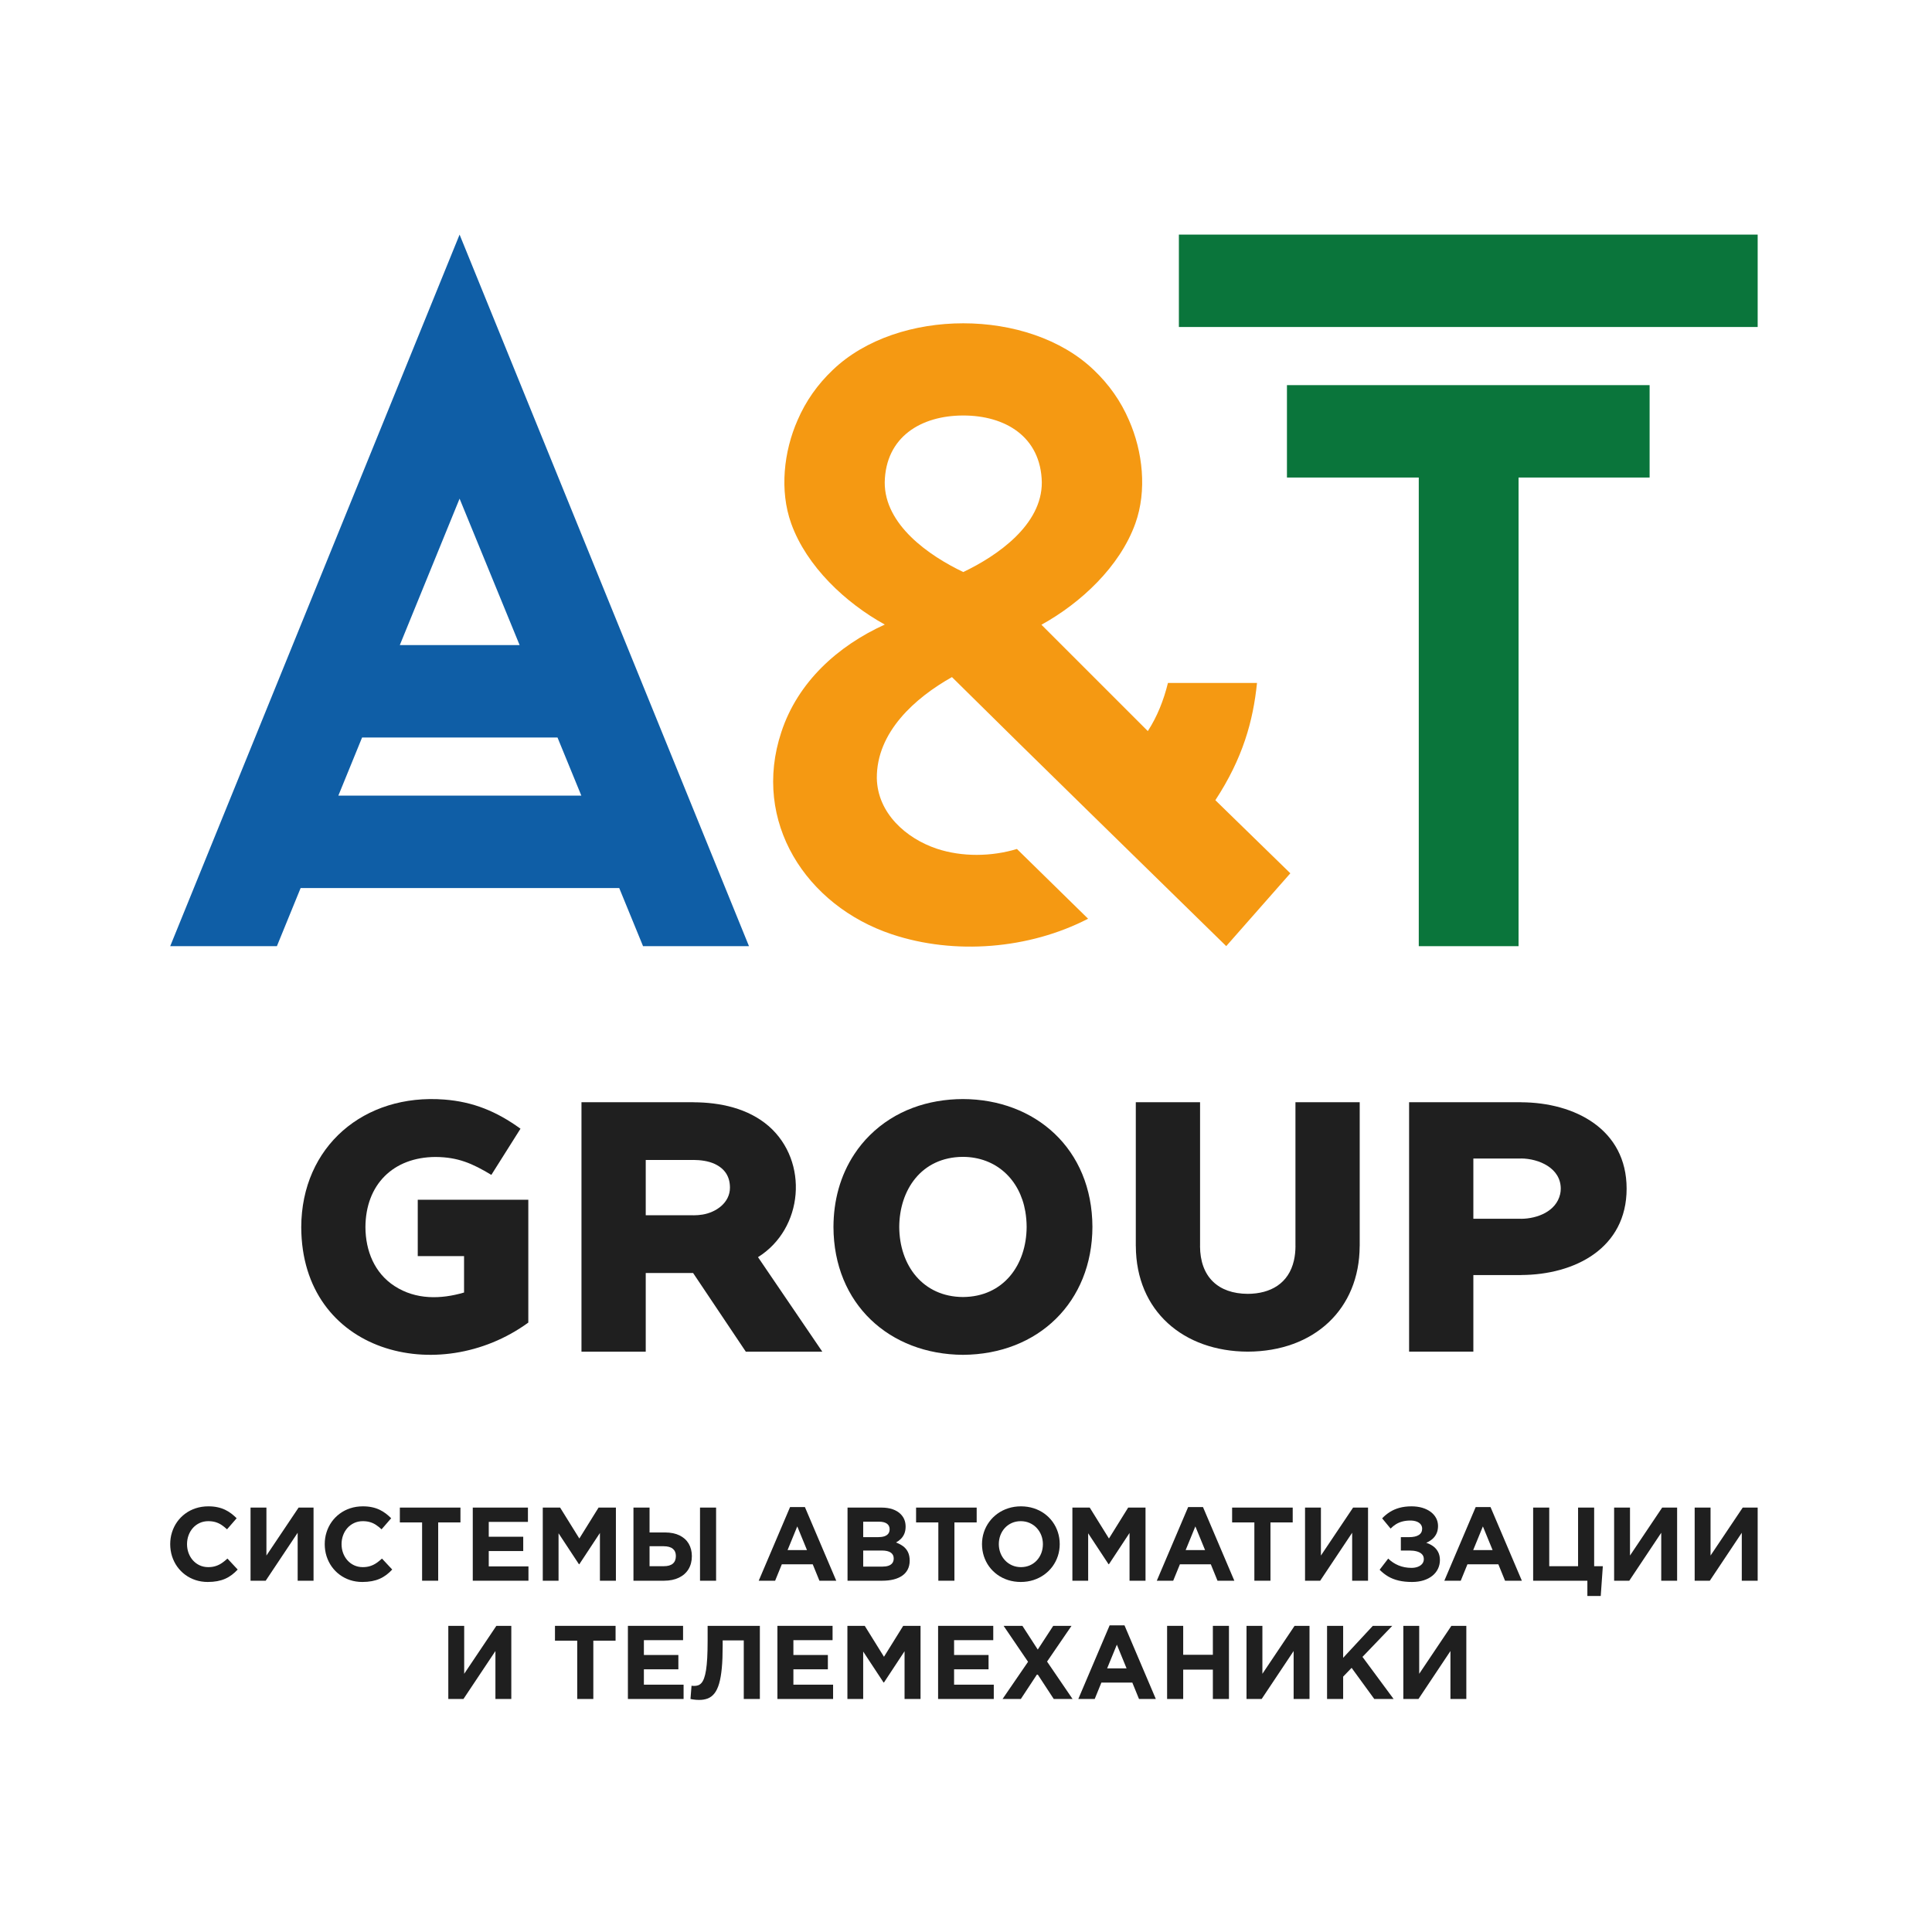 <?xml version="1.0" encoding="UTF-8"?> <svg xmlns="http://www.w3.org/2000/svg" width="420" height="420" viewBox="0 0 420 420" fill="none"> <path d="M306.325 239.615H330.663V239.625C342.348 239.663 353.613 245.482 353.613 258.401C353.613 271.354 342.366 277.138 330.663 277.178V277.186H320.295V293.837C315.638 293.837 310.982 293.837 306.325 293.837V239.616V239.615ZM330.663 251.841V251.849H320.295V264.951H330.663V264.959C334.163 264.933 338.291 263.377 339.165 259.592C339.252 259.216 339.296 258.818 339.296 258.4C339.296 253.926 334.544 251.869 330.663 251.841" fill="#1F1F1F"></path> <path d="M271.251 293.836C257.32 293.789 246.974 285.055 246.921 270.895H246.913V239.615H260.883V270.895H260.874C260.906 277.568 264.793 281.239 271.251 281.272C276.226 281.247 280.146 279.005 281.287 274.022C281.508 273.056 281.622 272.013 281.628 270.895H281.62V239.615H295.589V270.895H295.581C295.53 284.57 285.731 293.787 271.251 293.836" fill="#1F1F1F"></path> <path d="M181.188 266.726C181.206 261.062 182.611 255.62 185.748 250.867C186.72 249.394 187.838 248.031 189.099 246.782C194.544 241.393 201.761 238.948 209.336 238.926C225.042 238.972 237.431 249.725 237.483 266.726C237.433 283.012 225.753 294.429 209.344 294.527H209.328C193.381 294.43 181.24 283.503 181.188 266.726ZM223.183 266.724C223.178 265.572 223.082 264.453 222.896 263.37C221.703 256.413 216.576 251.531 209.336 251.49C200.276 251.541 195.526 258.7 195.488 266.727C195.528 275.109 200.64 281.914 209.336 281.962C218.169 281.913 223.145 274.971 223.183 266.724Z" fill="#1F1F1F"></path> <path d="M126.407 239.615H150.746V239.625C156.526 239.644 162.605 240.907 167.132 244.825L167.14 244.834C175.888 252.521 174.672 267.13 164.782 273.293L178.759 293.838H162.13L150.676 276.744H140.377V293.838C135.72 293.838 131.064 293.838 126.407 293.838V239.617L126.407 239.615ZM158.685 258.179C158.685 255.787 157.576 254.08 155.433 253.057C154.017 252.381 152.286 252.17 150.746 252.161V252.17H140.377V264.189H150.746V264.198C151.451 264.193 152.117 264.139 152.742 264.036C155.662 263.552 158.685 261.481 158.685 258.18" fill="#1F1F1F"></path> <path d="M96.588 239.033C102.859 239.517 107.956 241.61 113.149 245.369L106.816 255.409C102.662 252.912 99.575 251.551 94.678 251.515C85.459 251.559 79.486 257.533 79.441 266.766C79.466 271.945 81.426 276.772 85.787 279.591C90.394 282.569 95.795 282.474 100.881 280.983V273.068H90.816C90.816 268.984 90.816 264.901 90.816 260.818H114.85V287.518C95.368 301.698 65.573 294.156 65.488 266.769C65.543 249.217 79.144 237.682 96.588 239.033Z" fill="#1F1F1F"></path> <path d="M330.121 103.811V205.69H308.429V103.811H279.772V83.725H358.61V103.811H330.121ZM382.102 71.087H256.28V51H382.102V71.087Z" fill="#0A753B"></path> <path d="M226.398 135.812C234.923 131.118 243.458 123.181 246.819 113.782C249.372 106.66 248.437 98.158 245.423 91.33C243.644 87.198 241.09 83.57 237.765 80.414C223.649 66.904 195.164 66.904 181.046 80.414C177.723 83.57 175.169 87.198 173.39 91.33C170.375 98.16 169.442 106.657 171.992 113.782C175.347 123.16 183.852 131.085 192.353 135.778H192.338C182.204 140.375 173.445 148.208 169.855 159.15C163.393 178.628 175.236 196.887 193.878 203.104C207.524 207.661 223.743 206.334 236.541 199.722L221.068 184.559C215.558 186.234 209.132 186.322 203.652 184.502C196.907 182.244 190.763 176.721 190.615 169.178C190.538 159.137 198.959 151.689 206.946 147.195C226.722 166.78 246.693 186.195 266.572 205.678L280.508 189.846L264.209 173.956C270.19 164.818 272.414 156.752 273.263 148.466H253.901C252.971 152.243 251.561 155.791 249.525 158.932L226.398 135.812ZM226.481 104.835C226.54 114.107 216.806 120.827 209.407 124.355C202.007 120.827 192.273 114.107 192.332 104.835C192.535 94.984 200.2 90.352 209.334 90.326C218.511 90.3 226.275 94.921 226.481 104.835Z" fill="#F59912"></path> <path d="M99.91 108.403L86.914 140.24H112.962L99.91 108.403ZM78.714 160.326L73.554 172.965H126.378L121.197 160.326H78.714ZM65.354 193.051L60.194 205.69H37.001L99.91 51L162.822 205.69H139.794L134.613 193.051H65.354Z" fill="#0F5EA6"></path> <path d="M45.154 343.907C45.918 343.907 46.611 343.846 47.236 343.729C47.861 343.612 48.432 343.441 48.95 343.21C49.469 342.983 49.95 342.699 50.397 342.363C50.839 342.03 51.267 341.643 51.672 341.204L49.446 338.82C49.034 339.202 48.625 339.527 48.212 339.807C47.8 340.084 47.357 340.3 46.88 340.451C46.407 340.603 45.869 340.682 45.267 340.682C44.582 340.678 43.962 340.546 43.397 340.285C42.833 340.023 42.349 339.664 41.94 339.206C41.531 338.748 41.217 338.218 40.994 337.616C40.77 337.014 40.66 336.371 40.657 335.685C40.661 334.989 40.774 334.338 41.001 333.736C41.225 333.134 41.546 332.604 41.955 332.146C42.368 331.692 42.856 331.336 43.416 331.078C43.977 330.821 44.593 330.692 45.267 330.689C45.865 330.689 46.399 330.761 46.861 330.9C47.326 331.041 47.758 331.241 48.156 331.506C48.553 331.771 48.954 332.09 49.356 332.46L51.445 330.053C51.078 329.685 50.692 329.349 50.283 329.034C49.874 328.72 49.424 328.448 48.939 328.213C48.451 327.978 47.909 327.793 47.308 327.664C46.709 327.532 46.036 327.464 45.29 327.464C44.31 327.466 43.397 327.607 42.553 327.884C41.706 328.16 40.944 328.55 40.263 329.057C39.582 329.561 38.999 330.155 38.51 330.84C38.026 331.522 37.655 332.275 37.394 333.096C37.133 333.914 37.004 334.777 37 335.685C37.004 336.609 37.136 337.487 37.398 338.312C37.663 339.133 38.037 339.891 38.522 340.572C39.01 341.254 39.589 341.844 40.263 342.34C40.937 342.839 41.686 343.222 42.508 343.495C43.333 343.767 44.215 343.903 45.154 343.907Z" fill="#1F1F1F"></path> <path d="M68.161 327.736H64.913L57.918 338.161V327.736H54.466V343.634H57.759L64.709 333.21V343.634H68.161V327.736Z" fill="#1F1F1F"></path> <path d="M78.747 343.907C79.512 343.907 80.205 343.846 80.829 343.729C81.454 343.612 82.025 343.441 82.544 343.21C83.063 342.983 83.543 342.699 83.99 342.363C84.432 342.03 84.861 341.643 85.266 341.204L83.04 338.82C82.627 339.202 82.218 339.527 81.806 339.807C81.393 340.084 80.95 340.3 80.473 340.451C80 340.603 79.462 340.682 78.861 340.682C78.175 340.678 77.555 340.546 76.991 340.285C76.427 340.023 75.942 339.664 75.533 339.206C75.124 338.748 74.811 338.218 74.587 337.616C74.364 337.014 74.254 336.371 74.25 335.685C74.254 334.989 74.368 334.338 74.595 333.736C74.818 333.134 75.14 332.604 75.548 332.146C75.961 331.692 76.449 331.336 77.01 331.078C77.57 330.821 78.187 330.692 78.861 330.689C79.459 330.689 79.993 330.761 80.454 330.9C80.92 331.041 81.351 331.241 81.749 331.506C82.146 331.771 82.548 332.09 82.949 332.46L85.039 330.053C84.671 329.685 84.285 329.349 83.876 329.034C83.468 328.72 83.017 328.448 82.533 328.213C82.044 327.978 81.503 327.793 80.901 327.664C80.303 327.532 79.629 327.464 78.883 327.464C77.903 327.466 76.99 327.607 76.147 327.884C75.299 328.16 74.538 328.55 73.856 329.057C73.175 329.561 72.592 330.155 72.104 330.84C71.619 331.522 71.248 332.275 70.987 333.096C70.726 333.914 70.597 334.777 70.594 335.685C70.596 336.609 70.73 337.487 70.991 338.312C71.256 339.133 71.631 339.891 72.115 340.572C72.603 341.254 73.183 341.844 73.856 342.34C74.53 342.839 75.28 343.222 76.101 343.495C76.926 343.767 77.808 343.903 78.747 343.907Z" fill="#1F1F1F"></path> <path d="M91.761 343.634H95.259V330.961H100.097V327.736H86.924V330.961H91.761V343.634Z" fill="#1F1F1F"></path> <path d="M102.776 343.634H114.882V340.523H106.251V337.184H113.746V334.073H106.251V330.847H114.768V327.736H102.776V343.634Z" fill="#1F1F1F"></path> <path d="M117.994 343.634H121.424V333.323L125.853 340.046H125.943L130.417 333.255V343.634H133.892V327.736H130.122L125.943 334.459L121.764 327.736H117.994V343.634Z" fill="#1F1F1F"></path> <path d="M137.709 343.634H144.363C145.613 343.63 146.684 343.411 147.585 342.975C148.486 342.544 149.178 341.931 149.667 341.136C150.155 340.337 150.401 339.391 150.405 338.297C150.401 337.252 150.17 336.348 149.716 335.575C149.258 334.807 148.599 334.209 147.732 333.785C146.869 333.361 145.821 333.149 144.591 333.141H141.207V327.736H137.709V343.634ZM144.296 336.139C145.17 336.143 145.829 336.329 146.267 336.692C146.71 337.059 146.93 337.578 146.93 338.252C146.93 338.99 146.71 339.546 146.272 339.917C145.832 340.292 145.181 340.477 144.318 340.477H141.207V336.139H144.296ZM152.177 343.634H155.674V327.736H152.177V343.634Z" fill="#1F1F1F"></path> <path d="M164.94 343.634H168.506L169.96 340.069H176.683L178.136 343.634H181.793L174.979 327.622H171.754L164.94 343.634ZM171.209 336.98L173.321 331.824L175.434 336.98H171.209Z" fill="#1F1F1F"></path> <path d="M184.246 343.634H191.809C192.71 343.634 193.524 343.543 194.254 343.362C194.981 343.18 195.61 342.907 196.132 342.544C196.654 342.181 197.056 341.726 197.336 341.181C197.616 340.636 197.756 340 197.76 339.273C197.756 338.55 197.635 337.937 197.396 337.438C197.158 336.934 196.817 336.514 196.374 336.173C195.931 335.836 195.401 335.553 194.785 335.322C195.167 335.114 195.519 334.856 195.833 334.549C196.147 334.243 196.397 333.872 196.586 333.436C196.771 333.001 196.87 332.487 196.874 331.892C196.874 331.324 196.783 330.817 196.601 330.363C196.42 329.913 196.147 329.504 195.784 329.144C195.325 328.686 194.747 328.338 194.046 328.099C193.346 327.857 192.54 327.736 191.627 327.736H184.246V343.634ZM187.653 334.163V330.802H191.105C191.847 330.806 192.415 330.946 192.804 331.226C193.198 331.51 193.395 331.911 193.399 332.437C193.395 332.846 193.293 333.176 193.089 333.429C192.884 333.683 192.593 333.872 192.217 333.989C191.843 334.107 191.396 334.163 190.878 334.163H187.653ZM187.653 340.568V337.07H191.696C192.589 337.074 193.244 337.229 193.664 337.532C194.084 337.835 194.289 338.259 194.285 338.797C194.285 339.205 194.182 339.539 193.986 339.8C193.789 340.061 193.505 340.258 193.138 340.382C192.77 340.508 192.328 340.568 191.809 340.568H187.653Z" fill="#1F1F1F"></path> <path d="M203.987 343.634H207.484V330.961H212.322V327.736H199.149V330.961H203.987V343.634Z" fill="#1F1F1F"></path> <path d="M221.904 343.907C222.888 343.903 223.812 343.763 224.671 343.487C225.526 343.21 226.306 342.817 227.006 342.314C227.703 341.81 228.305 341.216 228.808 340.531C229.308 339.845 229.694 339.096 229.966 338.274C230.236 337.457 230.372 336.594 230.375 335.685C230.371 334.769 230.239 333.899 229.97 333.077C229.702 332.256 229.319 331.503 228.823 330.817C228.324 330.136 227.729 329.542 227.037 329.042C226.34 328.542 225.564 328.153 224.709 327.88C223.853 327.607 222.933 327.467 221.949 327.464C220.965 327.466 220.045 327.607 219.186 327.884C218.327 328.16 217.547 328.55 216.847 329.057C216.15 329.561 215.548 330.155 215.048 330.84C214.545 331.522 214.159 332.275 213.886 333.096C213.617 333.914 213.481 334.777 213.478 335.685C213.482 336.602 213.617 337.472 213.883 338.293C214.151 339.115 214.534 339.868 215.03 340.553C215.529 341.234 216.124 341.825 216.82 342.328C217.513 342.828 218.288 343.215 219.144 343.49C220 343.763 220.92 343.903 221.904 343.907ZM221.949 340.682C221.241 340.678 220.594 340.546 220.007 340.285C219.42 340.023 218.913 339.664 218.486 339.206C218.058 338.748 217.725 338.218 217.49 337.616C217.256 337.014 217.138 336.371 217.134 335.685C217.138 334.989 217.251 334.338 217.482 333.736C217.713 333.134 218.039 332.604 218.463 332.146C218.887 331.692 219.39 331.336 219.969 331.078C220.552 330.821 221.196 330.692 221.904 330.689C222.612 330.692 223.259 330.825 223.846 331.086C224.432 331.347 224.939 331.707 225.368 332.165C225.795 332.623 226.128 333.153 226.363 333.755C226.597 334.356 226.715 335 226.719 335.685C226.715 336.382 226.602 337.033 226.371 337.635C226.139 338.237 225.814 338.766 225.39 339.225C224.966 339.679 224.466 340.035 223.883 340.292C223.3 340.546 222.657 340.678 221.949 340.682Z" fill="#1F1F1F"></path> <path d="M233.128 343.634H236.557V333.323L240.986 340.046H241.077L245.551 333.255V343.634H249.026V327.736H245.256L241.077 334.459L236.898 327.736H233.128V343.634Z" fill="#1F1F1F"></path> <path d="M251.479 343.634H255.045L256.499 340.069H263.222L264.675 343.634H268.332L261.518 327.622H258.293L251.479 343.634ZM257.748 336.98L259.86 331.824L261.973 336.98H257.748Z" fill="#1F1F1F"></path> <path d="M272.689 343.634H276.187V330.961H281.024V327.736H267.852V330.961H272.689V343.634Z" fill="#1F1F1F"></path> <path d="M297.399 327.736H294.151L287.156 338.161V327.736H283.704V343.634H286.997L293.947 333.21V343.634H297.399V327.736Z" fill="#1F1F1F"></path> <path d="M306.871 327.464C305.868 327.466 304.978 327.577 304.195 327.797C303.415 328.016 302.722 328.319 302.113 328.713C301.504 329.103 300.955 329.557 300.466 330.075L302.306 332.301C302.658 331.938 303.044 331.624 303.46 331.362C303.877 331.101 304.343 330.9 304.854 330.764C305.368 330.625 305.951 330.552 306.599 330.552C307.11 330.552 307.556 330.625 307.942 330.764C308.325 330.905 308.624 331.105 308.839 331.37C309.052 331.635 309.161 331.953 309.165 332.324C309.161 332.926 308.919 333.384 308.435 333.694C307.954 334.005 307.25 334.163 306.326 334.163H304.532V337.071H306.371C306.985 337.071 307.526 337.131 307.999 337.26C308.472 337.388 308.844 337.589 309.116 337.866C309.385 338.138 309.525 338.494 309.528 338.933C309.524 339.342 309.4 339.69 309.161 339.974C308.923 340.258 308.601 340.47 308.2 340.618C307.799 340.765 307.348 340.841 306.848 340.841C305.815 340.837 304.872 340.659 304.028 340.307C303.18 339.955 302.431 339.459 301.784 338.82L299.921 341.25C300.485 341.825 301.098 342.31 301.769 342.707C302.438 343.101 303.199 343.4 304.047 343.6C304.899 343.805 305.879 343.907 306.985 343.907C307.912 343.903 308.748 343.782 309.491 343.548C310.233 343.312 310.868 342.98 311.395 342.552C311.921 342.124 312.322 341.621 312.602 341.041C312.882 340.462 313.022 339.827 313.026 339.138C313.022 338.464 312.89 337.881 312.633 337.388C312.375 336.897 312.027 336.484 311.58 336.155C311.133 335.826 310.622 335.572 310.051 335.39C310.528 335.19 310.956 334.928 311.342 334.61C311.728 334.288 312.034 333.895 312.265 333.421C312.496 332.952 312.613 332.388 312.617 331.734C312.613 331.113 312.473 330.541 312.197 330.022C311.924 329.504 311.531 329.053 311.024 328.671C310.513 328.289 309.907 327.993 309.207 327.782C308.506 327.573 307.727 327.467 306.871 327.464Z" fill="#1F1F1F"></path> <path d="M313.987 343.634H317.553L319.007 340.069H325.73L327.183 343.634H330.84L324.026 327.622H320.801L313.987 343.634ZM320.256 336.98L322.368 331.824L324.48 336.98H320.256Z" fill="#1F1F1F"></path> <path d="M345.081 346.951H347.987L348.442 340.477H346.556V327.736H343.059V340.477H336.791V327.736H333.293V343.635H345.081V346.951Z" fill="#1F1F1F"></path> <path d="M364.591 327.736H361.343L354.347 338.161V327.736H350.896V343.634H354.189L361.139 333.21V343.634H364.591V327.736Z" fill="#1F1F1F"></path> <path d="M382.102 327.736H378.854L371.858 338.161V327.736H368.406V343.634H371.699L378.649 333.21V343.634H382.102V327.736Z" fill="#1F1F1F"></path> <path d="M111.153 353.446H107.905L100.91 363.871V353.446H97.458V369.344H100.751L107.701 358.92V369.344H111.153V353.446Z" fill="#1F1F1F"></path> <path d="M125.485 369.344H128.983V356.671H133.82V353.446H120.647V356.671H125.485V369.344Z" fill="#1F1F1F"></path> <path d="M136.501 369.344H148.606V366.233H139.976V362.894H147.471V359.782H139.976V356.557H148.493V353.446H136.501V369.344Z" fill="#1F1F1F"></path> <path d="M153.831 353.446V356.739C153.831 358.162 153.8 359.393 153.744 360.433C153.683 361.478 153.6 362.356 153.486 363.076C153.368 363.795 153.229 364.381 153.062 364.832C152.896 365.286 152.699 365.635 152.483 365.877C152.263 366.119 152.021 366.286 151.752 366.377C151.483 366.467 151.192 366.509 150.878 366.505C150.764 366.505 150.666 366.501 150.579 366.49C150.492 366.482 150.412 366.471 150.333 366.46L150.105 369.344C150.253 369.382 150.435 369.416 150.647 369.446C150.863 369.477 151.082 369.503 151.313 369.522C151.541 369.537 151.752 369.548 151.945 369.548C152.672 369.556 153.316 369.446 153.876 369.227C154.44 369.004 154.924 368.633 155.33 368.11C155.738 367.588 156.071 366.88 156.333 365.983C156.594 365.085 156.787 363.965 156.915 362.621C157.041 361.278 157.101 359.673 157.101 357.807V356.603H161.689V369.344H165.187V353.446H153.831Z" fill="#1F1F1F"></path> <path d="M169.002 369.344H181.107V366.233H172.477V362.894H179.972V359.782H172.477V356.557H180.994V353.446H169.002V369.344Z" fill="#1F1F1F"></path> <path d="M184.22 369.344H187.649V359.033L192.078 365.756H192.169L196.643 358.965V369.344H200.118V353.446H196.348L192.169 360.169L187.99 353.446H184.22V369.344Z" fill="#1F1F1F"></path> <path d="M203.934 369.344H216.039V366.233H207.409V362.894H214.904V359.782H207.409V356.557H215.926V353.446H203.934V369.344Z" fill="#1F1F1F"></path> <path d="M217.947 369.344H221.922L225.51 363.893L229.076 369.344H233.165L227.623 361.213L232.938 353.446H228.963L225.602 358.601L222.263 353.446H218.175L223.489 361.259L217.947 369.344Z" fill="#1F1F1F"></path> <path d="M234.414 369.344H237.98L239.434 365.779H246.156L247.61 369.344H251.267L244.453 353.332H241.227L234.414 369.344ZM240.683 362.69L242.795 357.534L244.907 362.69H240.683Z" fill="#1F1F1F"></path> <path d="M253.719 369.344H257.216V362.962H263.667V369.344H267.164V353.446H263.667V359.737H257.216V353.446H253.719V369.344Z" fill="#1F1F1F"></path> <path d="M284.676 353.446H281.428L274.433 363.871V353.446H270.98V369.344H274.274L281.224 358.92V369.344H284.676V353.446Z" fill="#1F1F1F"></path> <path d="M288.491 369.344H291.989V364.484L293.829 362.576L298.757 369.344H302.959L296.191 360.191L302.664 353.446H298.439L291.989 360.395V353.446H288.491V369.344Z" fill="#1F1F1F"></path> <path d="M318.767 353.446H315.519L308.523 363.871V353.446H305.071V369.344H308.364L315.314 358.92V369.344H318.767V353.446Z" fill="#1F1F1F"></path> </svg> 